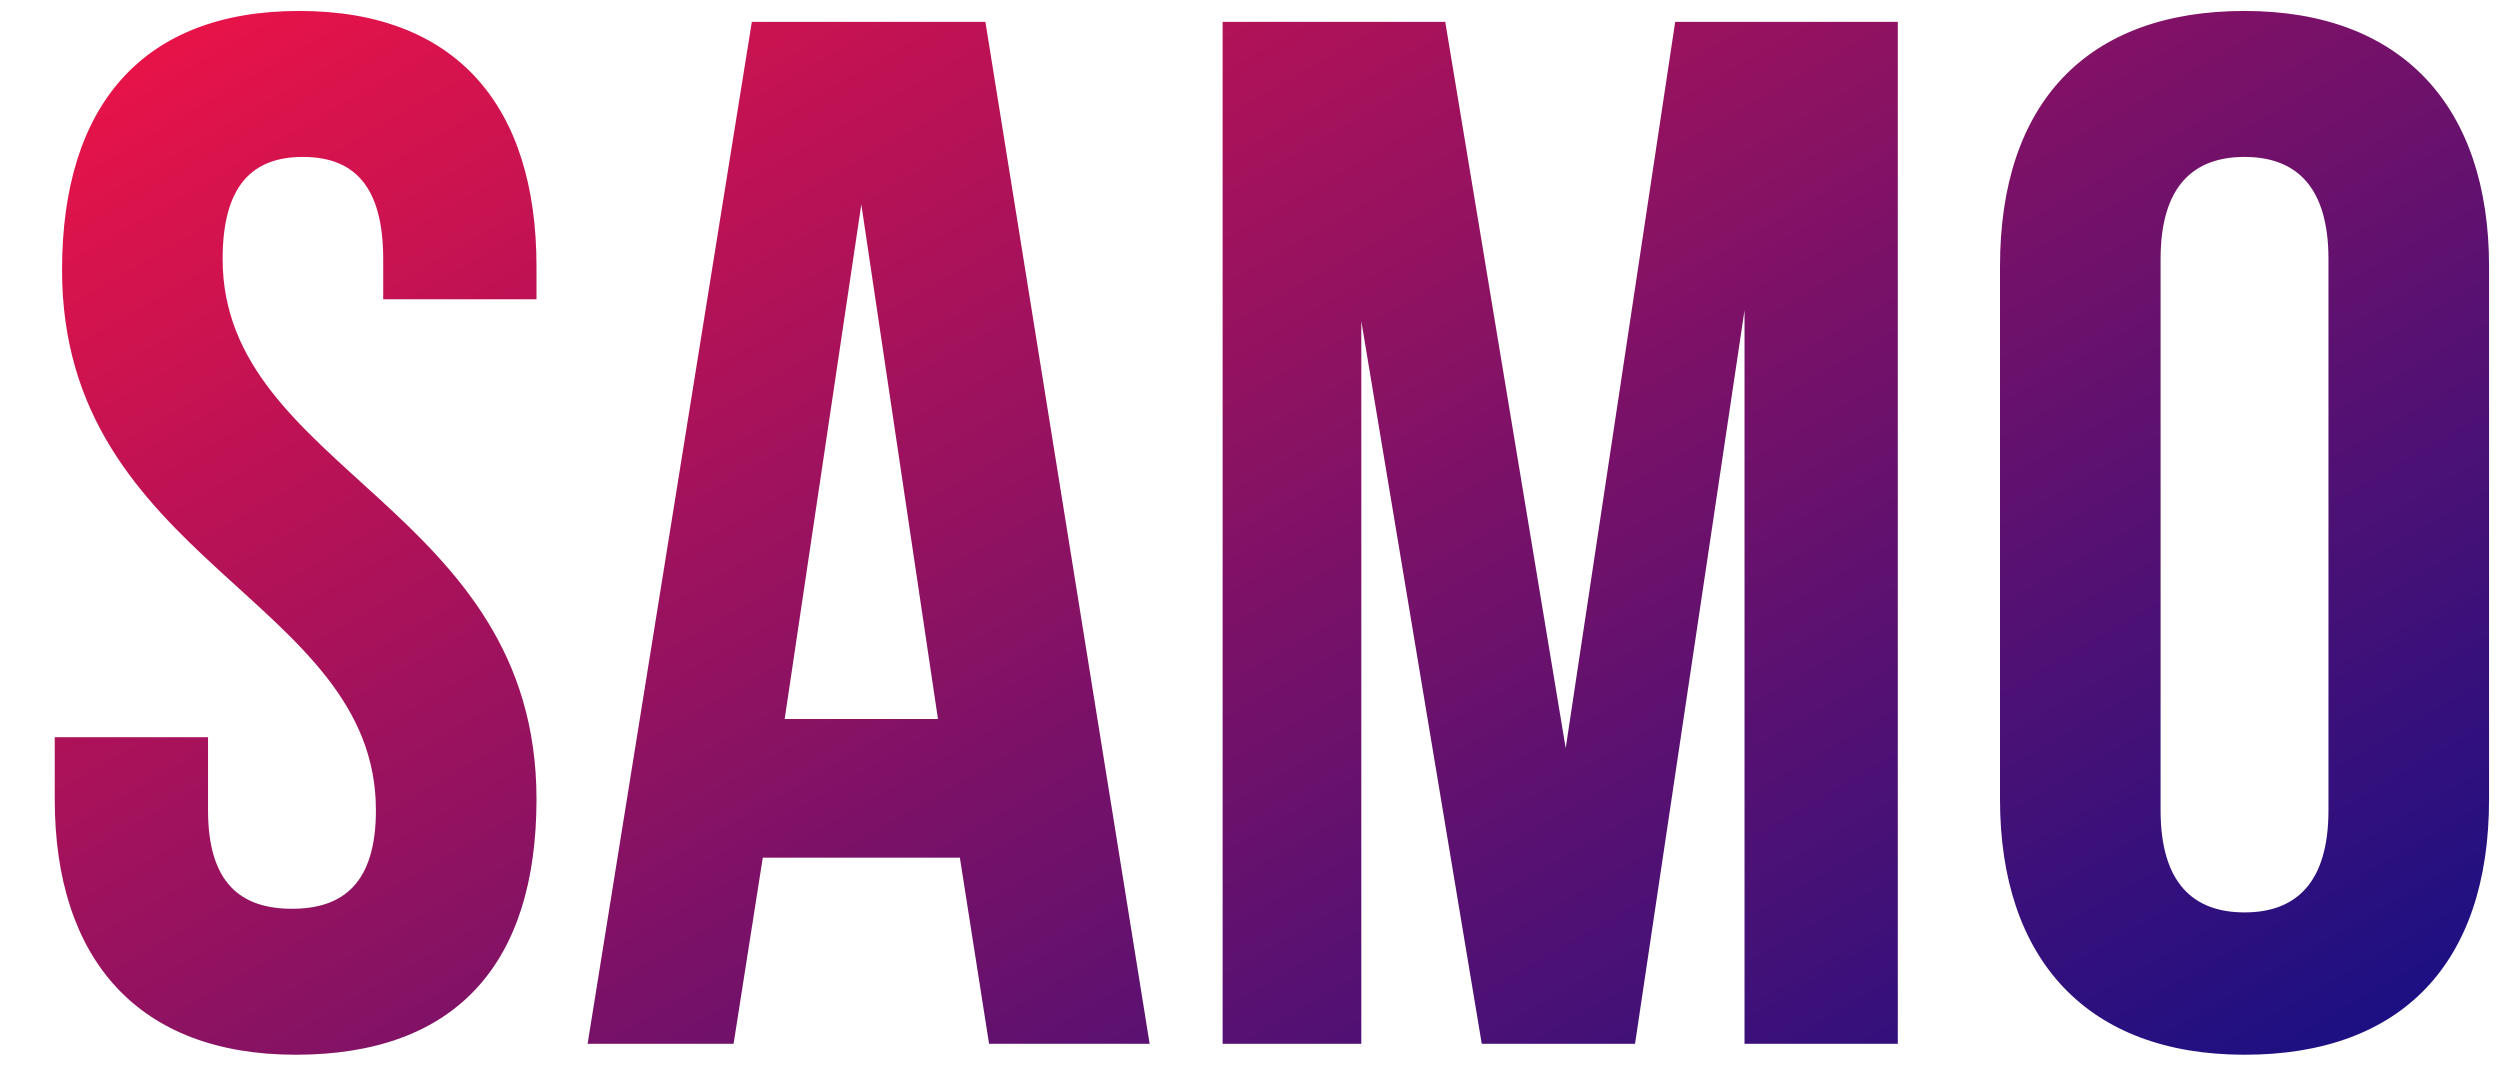 <?xml version="1.0" encoding="utf-8"?>
<!-- Generator: Adobe Illustrator 21.0.0, SVG Export Plug-In . SVG Version: 6.00 Build 0)  -->
<svg version="1.1" id="Layer_1" xmlns="http://www.w3.org/2000/svg" xmlns:xlink="http://www.w3.org/1999/xlink" x="0px" y="0px"
	 viewBox="0 0 68.5 29.5" style="enable-background:new 0 0 68.5 29.5;" xml:space="preserve">
<style type="text/css">
	.st0{fill:url(#SVGID_1_);}
</style>
<linearGradient id="SVGID_1_" gradientUnits="userSpaceOnUse" x1="21.469" y1="-8.604" x2="48.297" y2="37.864">
	<stop  offset="0" style="stop-color:#E71348"/>
	<stop  offset="1" style="stop-color:#1C1083"/>
</linearGradient>
<path class="st0" d="M8.2,0.3c4.3,0,6.5,2.6,6.5,7v0.9h-4.2V7.1c0-2-0.8-2.8-2.2-2.8S6.1,5.1,6.1,7.1c0,5.8,8.6,6.8,8.6,14.8
	c0,4.5-2.2,7-6.6,7c-4.3,0-6.6-2.6-6.6-7v-1.7h4.2v2c0,2,0.9,2.7,2.3,2.7s2.3-0.7,2.3-2.7c0-5.8-8.6-6.8-8.6-14.8
	C1.7,2.9,3.9,0.3,8.2,0.3z M31.5,28.6h-4.4l-0.8-5.1h-5.4l-0.8,5.1h-4l4.5-28H27L31.5,28.6z M21.5,19.7h4.2L23.6,5.6L21.5,19.7z
	 M42.9,20.5l3-19.9H52v28h-4.2V8.5l-3,20.1h-4.2L37.3,8.8v19.8h-3.8v-28h6.1L42.9,20.5z M54.8,7.3c0-4.5,2.4-7,6.7-7
	c4.3,0,6.7,2.6,6.7,7v14.6c0,4.5-2.4,7-6.7,7c-4.3,0-6.7-2.6-6.7-7V7.3z M59.2,22.2c0,2,0.9,2.8,2.3,2.8s2.3-0.8,2.3-2.8V7.1
	c0-2-0.9-2.8-2.3-2.8s-2.3,0.8-2.3,2.8V22.2z"/>
</svg>
